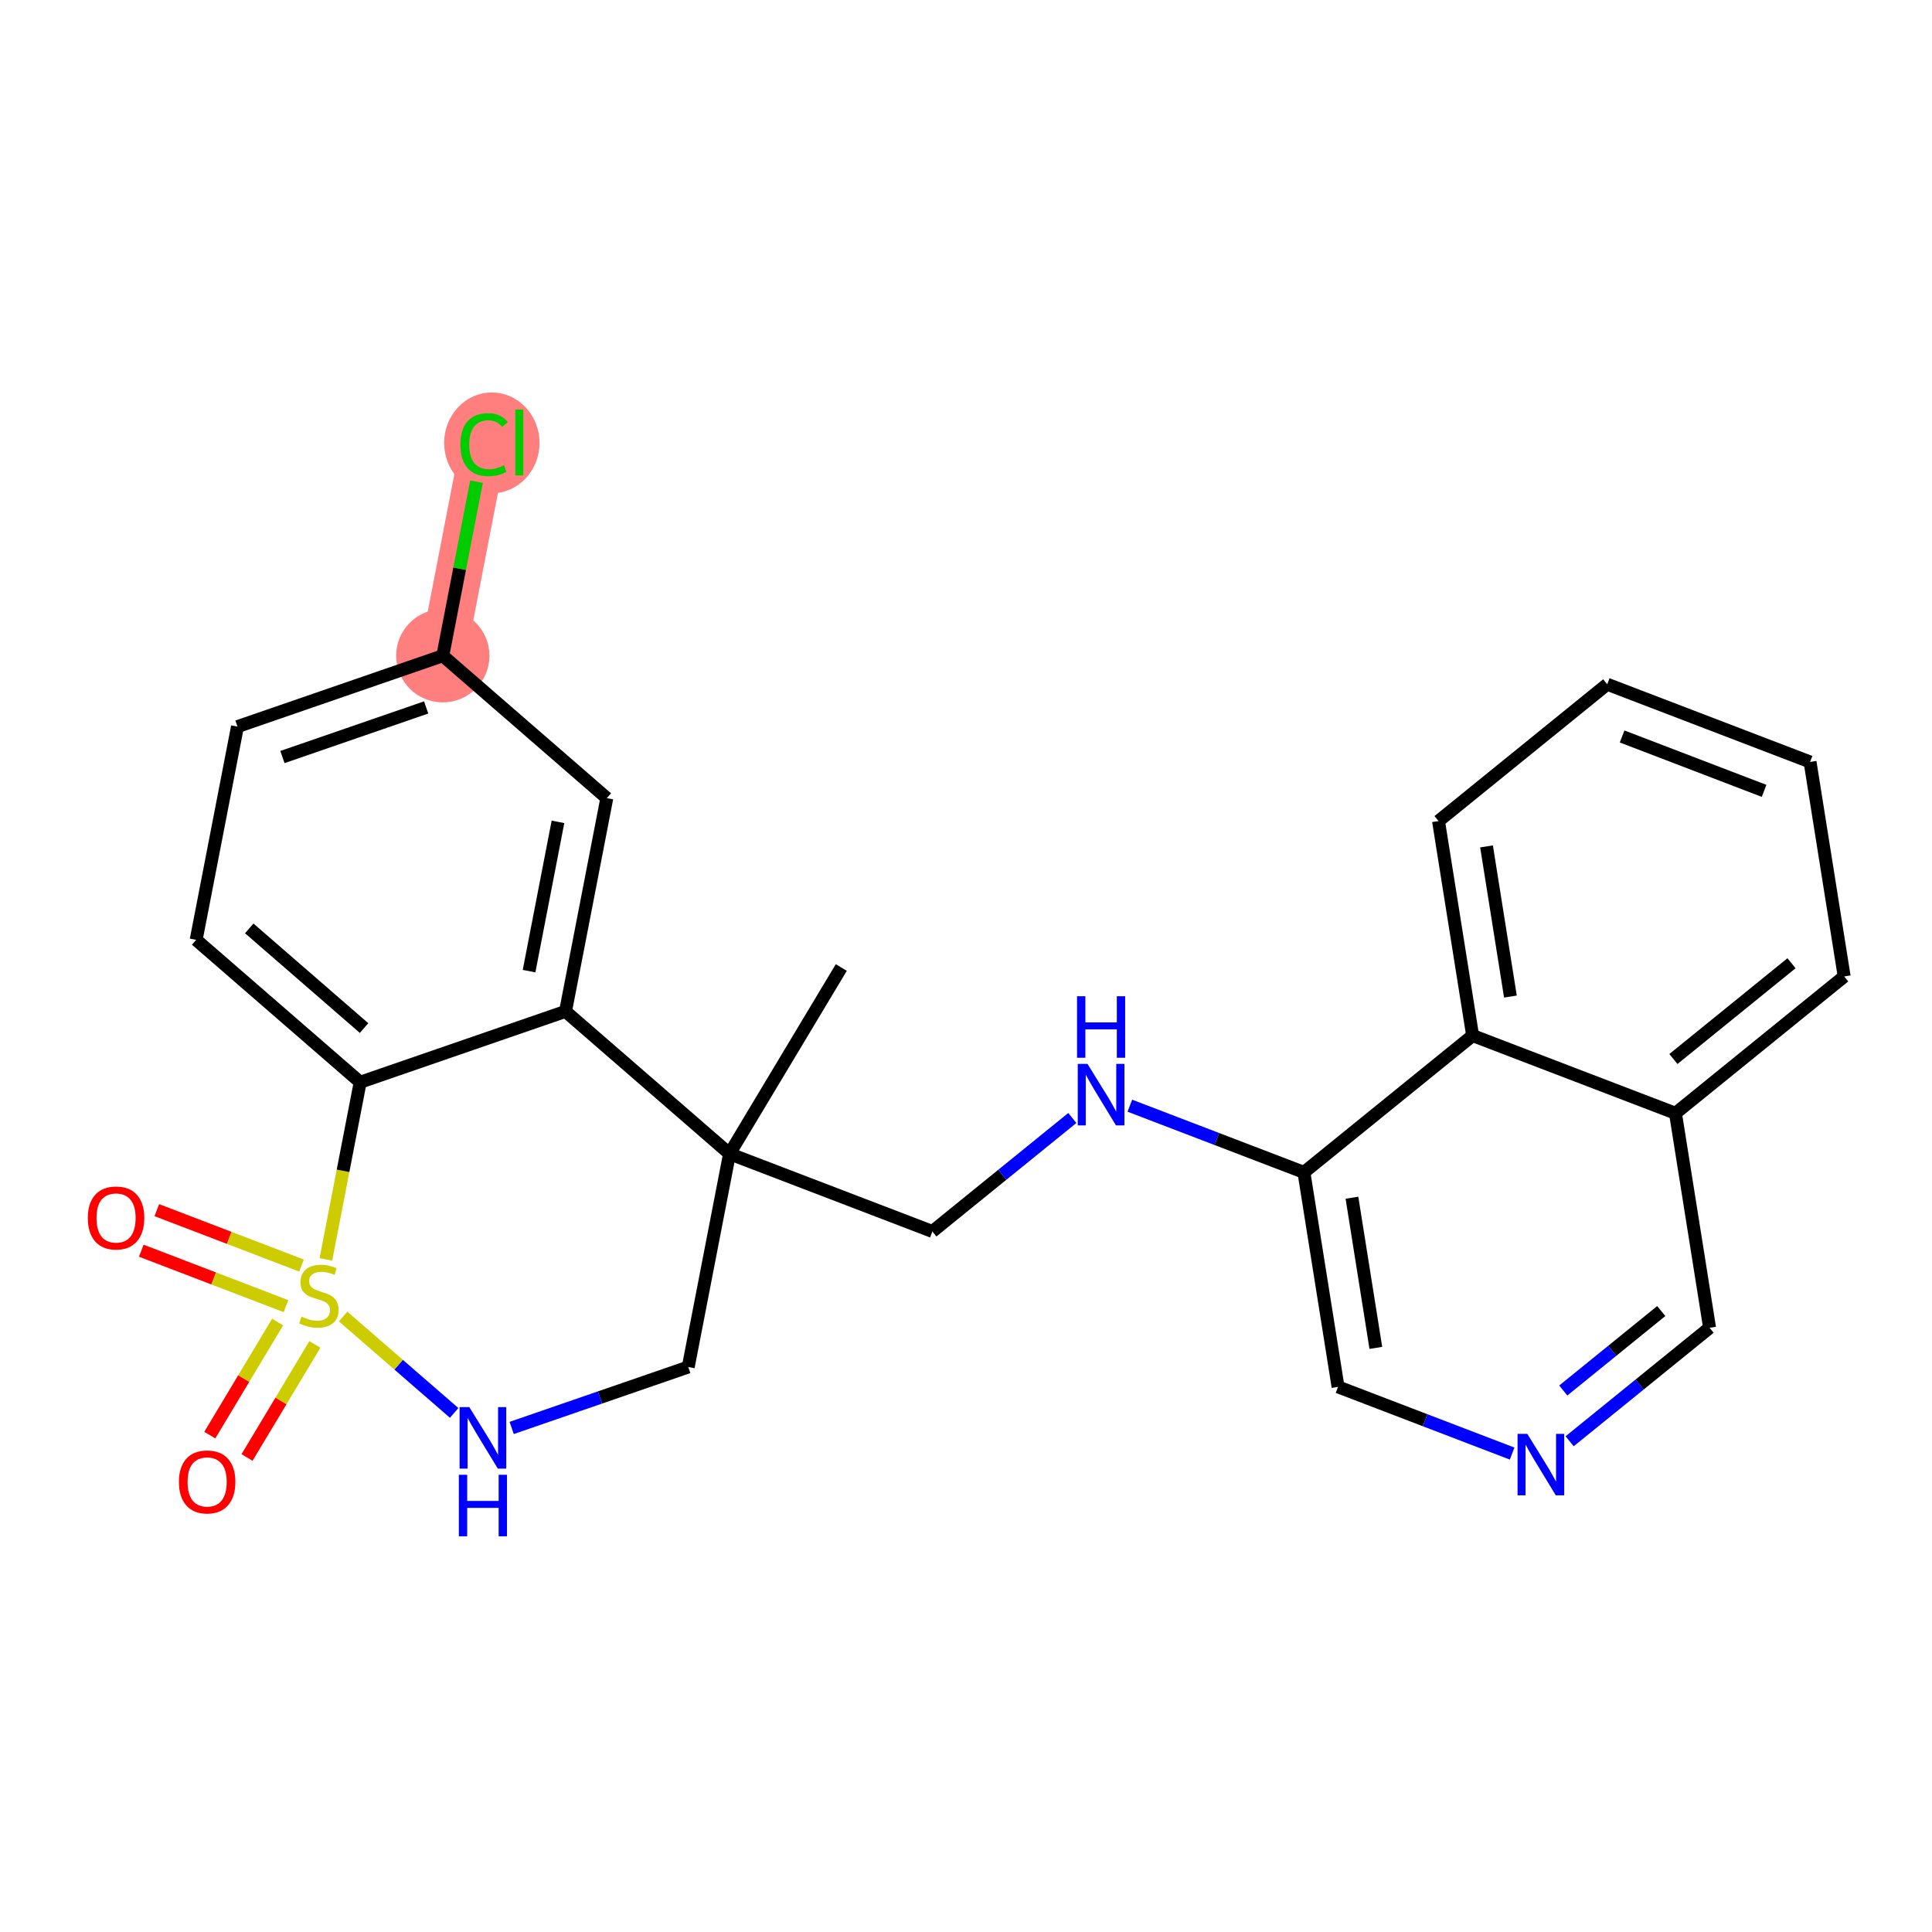 <?xml version='1.0' encoding='iso-8859-1'?>
<svg version='1.1' baseProfile='full'
              xmlns='http://www.w3.org/2000/svg'
                      xmlns:rdkit='http://www.rdkit.org/xml'
                      xmlns:xlink='http://www.w3.org/1999/xlink'
                  xml:space='preserve'
width='300px' height='300px' viewBox='0 0 300 300'>
<!-- END OF HEADER -->
<rect style='opacity:1.0;fill:#FFFFFF;stroke:none' width='300' height='300' x='0' y='0'> </rect>
<rect style='opacity:1.0;fill:#FFFFFF;stroke:none' width='300' height='300' x='0' y='0'> </rect>
<path d='M 68.757,101.823 L 75.17,68.711' style='fill:none;fill-rule:evenodd;stroke:#FF7F7F;stroke-width:7.2px;stroke-linecap:butt;stroke-linejoin:miter;stroke-opacity:1' />
<ellipse cx='68.757' cy='101.823' rx='6.746' ry='6.746'  style='fill:#FF7F7F;fill-rule:evenodd;stroke:#FF7F7F;stroke-width:1.0px;stroke-linecap:butt;stroke-linejoin:miter;stroke-opacity:1' />
<ellipse cx='76.371' cy='68.771' rx='6.907' ry='7.327'  style='fill:#FF7F7F;fill-rule:evenodd;stroke:#FF7F7F;stroke-width:1.0px;stroke-linecap:butt;stroke-linejoin:miter;stroke-opacity:1' />
<path class='bond-0 atom-0 atom-1' d='M 130.635,150.235 L 113.283,179.157' style='fill:none;fill-rule:evenodd;stroke:#000000;stroke-width:2.0px;stroke-linecap:butt;stroke-linejoin:miter;stroke-opacity:1' />
<path class='bond-1 atom-1 atom-2' d='M 113.283,179.157 L 144.779,191.223' style='fill:none;fill-rule:evenodd;stroke:#000000;stroke-width:2.0px;stroke-linecap:butt;stroke-linejoin:miter;stroke-opacity:1' />
<path class='bond-13 atom-1 atom-14' d='M 113.283,179.157 L 106.87,212.27' style='fill:none;fill-rule:evenodd;stroke:#000000;stroke-width:2.0px;stroke-linecap:butt;stroke-linejoin:miter;stroke-opacity:1' />
<path class='bond-25 atom-25 atom-1' d='M 87.814,157.047 L 113.283,179.157' style='fill:none;fill-rule:evenodd;stroke:#000000;stroke-width:2.0px;stroke-linecap:butt;stroke-linejoin:miter;stroke-opacity:1' />
<path class='bond-2 atom-2 atom-3' d='M 144.779,191.223 L 155.645,182.412' style='fill:none;fill-rule:evenodd;stroke:#000000;stroke-width:2.0px;stroke-linecap:butt;stroke-linejoin:miter;stroke-opacity:1' />
<path class='bond-2 atom-2 atom-3' d='M 155.645,182.412 L 166.511,173.601' style='fill:none;fill-rule:evenodd;stroke:#0000FF;stroke-width:2.0px;stroke-linecap:butt;stroke-linejoin:miter;stroke-opacity:1' />
<path class='bond-3 atom-3 atom-4' d='M 175.442,171.69 L 188.958,176.868' style='fill:none;fill-rule:evenodd;stroke:#0000FF;stroke-width:2.0px;stroke-linecap:butt;stroke-linejoin:miter;stroke-opacity:1' />
<path class='bond-3 atom-3 atom-4' d='M 188.958,176.868 L 202.473,182.045' style='fill:none;fill-rule:evenodd;stroke:#000000;stroke-width:2.0px;stroke-linecap:butt;stroke-linejoin:miter;stroke-opacity:1' />
<path class='bond-4 atom-4 atom-5' d='M 202.473,182.045 L 207.772,215.355' style='fill:none;fill-rule:evenodd;stroke:#000000;stroke-width:2.0px;stroke-linecap:butt;stroke-linejoin:miter;stroke-opacity:1' />
<path class='bond-4 atom-4 atom-5' d='M 209.93,185.982 L 213.639,209.299' style='fill:none;fill-rule:evenodd;stroke:#000000;stroke-width:2.0px;stroke-linecap:butt;stroke-linejoin:miter;stroke-opacity:1' />
<path class='bond-26 atom-13 atom-4' d='M 228.67,160.802 L 202.473,182.045' style='fill:none;fill-rule:evenodd;stroke:#000000;stroke-width:2.0px;stroke-linecap:butt;stroke-linejoin:miter;stroke-opacity:1' />
<path class='bond-5 atom-5 atom-6' d='M 207.772,215.355 L 221.287,220.532' style='fill:none;fill-rule:evenodd;stroke:#000000;stroke-width:2.0px;stroke-linecap:butt;stroke-linejoin:miter;stroke-opacity:1' />
<path class='bond-5 atom-5 atom-6' d='M 221.287,220.532 L 234.802,225.71' style='fill:none;fill-rule:evenodd;stroke:#0000FF;stroke-width:2.0px;stroke-linecap:butt;stroke-linejoin:miter;stroke-opacity:1' />
<path class='bond-6 atom-6 atom-7' d='M 243.733,223.799 L 254.599,214.988' style='fill:none;fill-rule:evenodd;stroke:#0000FF;stroke-width:2.0px;stroke-linecap:butt;stroke-linejoin:miter;stroke-opacity:1' />
<path class='bond-6 atom-6 atom-7' d='M 254.599,214.988 L 265.465,206.177' style='fill:none;fill-rule:evenodd;stroke:#000000;stroke-width:2.0px;stroke-linecap:butt;stroke-linejoin:miter;stroke-opacity:1' />
<path class='bond-6 atom-6 atom-7' d='M 242.744,215.917 L 250.35,209.749' style='fill:none;fill-rule:evenodd;stroke:#0000FF;stroke-width:2.0px;stroke-linecap:butt;stroke-linejoin:miter;stroke-opacity:1' />
<path class='bond-6 atom-6 atom-7' d='M 250.35,209.749 L 257.957,203.581' style='fill:none;fill-rule:evenodd;stroke:#000000;stroke-width:2.0px;stroke-linecap:butt;stroke-linejoin:miter;stroke-opacity:1' />
<path class='bond-7 atom-7 atom-8' d='M 265.465,206.177 L 260.166,172.868' style='fill:none;fill-rule:evenodd;stroke:#000000;stroke-width:2.0px;stroke-linecap:butt;stroke-linejoin:miter;stroke-opacity:1' />
<path class='bond-8 atom-8 atom-9' d='M 260.166,172.868 L 286.364,151.624' style='fill:none;fill-rule:evenodd;stroke:#000000;stroke-width:2.0px;stroke-linecap:butt;stroke-linejoin:miter;stroke-opacity:1' />
<path class='bond-8 atom-8 atom-9' d='M 259.847,164.442 L 278.185,149.571' style='fill:none;fill-rule:evenodd;stroke:#000000;stroke-width:2.0px;stroke-linecap:butt;stroke-linejoin:miter;stroke-opacity:1' />
<path class='bond-28 atom-13 atom-8' d='M 228.67,160.802 L 260.166,172.868' style='fill:none;fill-rule:evenodd;stroke:#000000;stroke-width:2.0px;stroke-linecap:butt;stroke-linejoin:miter;stroke-opacity:1' />
<path class='bond-9 atom-9 atom-10' d='M 286.364,151.624 L 281.065,118.315' style='fill:none;fill-rule:evenodd;stroke:#000000;stroke-width:2.0px;stroke-linecap:butt;stroke-linejoin:miter;stroke-opacity:1' />
<path class='bond-10 atom-10 atom-11' d='M 281.065,118.315 L 249.569,106.249' style='fill:none;fill-rule:evenodd;stroke:#000000;stroke-width:2.0px;stroke-linecap:butt;stroke-linejoin:miter;stroke-opacity:1' />
<path class='bond-10 atom-10 atom-11' d='M 273.927,122.804 L 251.88,114.358' style='fill:none;fill-rule:evenodd;stroke:#000000;stroke-width:2.0px;stroke-linecap:butt;stroke-linejoin:miter;stroke-opacity:1' />
<path class='bond-11 atom-11 atom-12' d='M 249.569,106.249 L 223.372,127.493' style='fill:none;fill-rule:evenodd;stroke:#000000;stroke-width:2.0px;stroke-linecap:butt;stroke-linejoin:miter;stroke-opacity:1' />
<path class='bond-12 atom-12 atom-13' d='M 223.372,127.493 L 228.67,160.802' style='fill:none;fill-rule:evenodd;stroke:#000000;stroke-width:2.0px;stroke-linecap:butt;stroke-linejoin:miter;stroke-opacity:1' />
<path class='bond-12 atom-12 atom-13' d='M 230.828,131.429 L 234.537,154.746' style='fill:none;fill-rule:evenodd;stroke:#000000;stroke-width:2.0px;stroke-linecap:butt;stroke-linejoin:miter;stroke-opacity:1' />
<path class='bond-14 atom-14 atom-15' d='M 106.87,212.27 L 93.161,217.001' style='fill:none;fill-rule:evenodd;stroke:#000000;stroke-width:2.0px;stroke-linecap:butt;stroke-linejoin:miter;stroke-opacity:1' />
<path class='bond-14 atom-14 atom-15' d='M 93.161,217.001 L 79.453,221.731' style='fill:none;fill-rule:evenodd;stroke:#0000FF;stroke-width:2.0px;stroke-linecap:butt;stroke-linejoin:miter;stroke-opacity:1' />
<path class='bond-15 atom-15 atom-16' d='M 70.521,219.396 L 61.898,211.91' style='fill:none;fill-rule:evenodd;stroke:#0000FF;stroke-width:2.0px;stroke-linecap:butt;stroke-linejoin:miter;stroke-opacity:1' />
<path class='bond-15 atom-15 atom-16' d='M 61.898,211.91 L 53.275,204.424' style='fill:none;fill-rule:evenodd;stroke:#CCCC00;stroke-width:2.0px;stroke-linecap:butt;stroke-linejoin:miter;stroke-opacity:1' />
<path class='bond-16 atom-16 atom-17' d='M 46.818,196.516 L 35.584,192.212' style='fill:none;fill-rule:evenodd;stroke:#CCCC00;stroke-width:2.0px;stroke-linecap:butt;stroke-linejoin:miter;stroke-opacity:1' />
<path class='bond-16 atom-16 atom-17' d='M 35.584,192.212 L 24.351,187.909' style='fill:none;fill-rule:evenodd;stroke:#FF0000;stroke-width:2.0px;stroke-linecap:butt;stroke-linejoin:miter;stroke-opacity:1' />
<path class='bond-16 atom-16 atom-17' d='M 44.405,202.815 L 33.171,198.512' style='fill:none;fill-rule:evenodd;stroke:#CCCC00;stroke-width:2.0px;stroke-linecap:butt;stroke-linejoin:miter;stroke-opacity:1' />
<path class='bond-16 atom-16 atom-17' d='M 33.171,198.512 L 21.938,194.208' style='fill:none;fill-rule:evenodd;stroke:#FF0000;stroke-width:2.0px;stroke-linecap:butt;stroke-linejoin:miter;stroke-opacity:1' />
<path class='bond-17 atom-16 atom-18' d='M 43.108,205.289 L 37.841,214.068' style='fill:none;fill-rule:evenodd;stroke:#CCCC00;stroke-width:2.0px;stroke-linecap:butt;stroke-linejoin:miter;stroke-opacity:1' />
<path class='bond-17 atom-16 atom-18' d='M 37.841,214.068 L 32.574,222.847' style='fill:none;fill-rule:evenodd;stroke:#FF0000;stroke-width:2.0px;stroke-linecap:butt;stroke-linejoin:miter;stroke-opacity:1' />
<path class='bond-17 atom-16 atom-18' d='M 48.892,208.759 L 43.626,217.538' style='fill:none;fill-rule:evenodd;stroke:#CCCC00;stroke-width:2.0px;stroke-linecap:butt;stroke-linejoin:miter;stroke-opacity:1' />
<path class='bond-17 atom-16 atom-18' d='M 43.626,217.538 L 38.358,226.317' style='fill:none;fill-rule:evenodd;stroke:#FF0000;stroke-width:2.0px;stroke-linecap:butt;stroke-linejoin:miter;stroke-opacity:1' />
<path class='bond-18 atom-16 atom-19' d='M 50.603,195.556 L 53.267,181.803' style='fill:none;fill-rule:evenodd;stroke:#CCCC00;stroke-width:2.0px;stroke-linecap:butt;stroke-linejoin:miter;stroke-opacity:1' />
<path class='bond-18 atom-16 atom-19' d='M 53.267,181.803 L 55.93,168.049' style='fill:none;fill-rule:evenodd;stroke:#000000;stroke-width:2.0px;stroke-linecap:butt;stroke-linejoin:miter;stroke-opacity:1' />
<path class='bond-19 atom-19 atom-20' d='M 55.93,168.049 L 30.46,145.939' style='fill:none;fill-rule:evenodd;stroke:#000000;stroke-width:2.0px;stroke-linecap:butt;stroke-linejoin:miter;stroke-opacity:1' />
<path class='bond-19 atom-19 atom-20' d='M 56.532,159.638 L 38.703,144.161' style='fill:none;fill-rule:evenodd;stroke:#000000;stroke-width:2.0px;stroke-linecap:butt;stroke-linejoin:miter;stroke-opacity:1' />
<path class='bond-27 atom-25 atom-19' d='M 87.814,157.047 L 55.93,168.049' style='fill:none;fill-rule:evenodd;stroke:#000000;stroke-width:2.0px;stroke-linecap:butt;stroke-linejoin:miter;stroke-opacity:1' />
<path class='bond-20 atom-20 atom-21' d='M 30.46,145.939 L 36.874,112.826' style='fill:none;fill-rule:evenodd;stroke:#000000;stroke-width:2.0px;stroke-linecap:butt;stroke-linejoin:miter;stroke-opacity:1' />
<path class='bond-21 atom-21 atom-22' d='M 36.874,112.826 L 68.757,101.823' style='fill:none;fill-rule:evenodd;stroke:#000000;stroke-width:2.0px;stroke-linecap:butt;stroke-linejoin:miter;stroke-opacity:1' />
<path class='bond-21 atom-21 atom-22' d='M 43.857,117.552 L 66.175,109.85' style='fill:none;fill-rule:evenodd;stroke:#000000;stroke-width:2.0px;stroke-linecap:butt;stroke-linejoin:miter;stroke-opacity:1' />
<path class='bond-22 atom-22 atom-23' d='M 68.757,101.823 L 71.374,88.309' style='fill:none;fill-rule:evenodd;stroke:#000000;stroke-width:2.0px;stroke-linecap:butt;stroke-linejoin:miter;stroke-opacity:1' />
<path class='bond-22 atom-22 atom-23' d='M 71.374,88.309 L 73.992,74.795' style='fill:none;fill-rule:evenodd;stroke:#00CC00;stroke-width:2.0px;stroke-linecap:butt;stroke-linejoin:miter;stroke-opacity:1' />
<path class='bond-23 atom-22 atom-24' d='M 68.757,101.823 L 94.227,123.934' style='fill:none;fill-rule:evenodd;stroke:#000000;stroke-width:2.0px;stroke-linecap:butt;stroke-linejoin:miter;stroke-opacity:1' />
<path class='bond-24 atom-24 atom-25' d='M 94.227,123.934 L 87.814,157.047' style='fill:none;fill-rule:evenodd;stroke:#000000;stroke-width:2.0px;stroke-linecap:butt;stroke-linejoin:miter;stroke-opacity:1' />
<path class='bond-24 atom-24 atom-25' d='M 86.642,127.618 L 82.153,150.797' style='fill:none;fill-rule:evenodd;stroke:#000000;stroke-width:2.0px;stroke-linecap:butt;stroke-linejoin:miter;stroke-opacity:1' />
<path  class='atom-3' d='M 168.865 165.204
L 171.995 170.263
Q 172.306 170.762, 172.805 171.666
Q 173.304 172.57, 173.331 172.624
L 173.331 165.204
L 174.599 165.204
L 174.599 174.755
L 173.291 174.755
L 169.931 169.224
Q 169.54 168.576, 169.122 167.834
Q 168.717 167.092, 168.596 166.863
L 168.596 174.755
L 167.354 174.755
L 167.354 165.204
L 168.865 165.204
' fill='#0000FF'/>
<path  class='atom-3' d='M 167.24 154.697
L 168.535 154.697
L 168.535 158.758
L 173.419 158.758
L 173.419 154.697
L 174.714 154.697
L 174.714 164.248
L 173.419 164.248
L 173.419 159.837
L 168.535 159.837
L 168.535 164.248
L 167.24 164.248
L 167.24 154.697
' fill='#0000FF'/>
<path  class='atom-6' d='M 237.156 222.645
L 240.286 227.704
Q 240.597 228.203, 241.096 229.107
Q 241.595 230.011, 241.622 230.065
L 241.622 222.645
L 242.89 222.645
L 242.89 232.196
L 241.581 232.196
L 238.222 226.665
Q 237.831 226.017, 237.413 225.275
Q 237.008 224.533, 236.886 224.304
L 236.886 232.196
L 235.645 232.196
L 235.645 222.645
L 237.156 222.645
' fill='#0000FF'/>
<path  class='atom-15' d='M 72.876 218.496
L 76.005 223.556
Q 76.316 224.055, 76.815 224.959
Q 77.314 225.863, 77.341 225.917
L 77.341 218.496
L 78.609 218.496
L 78.609 228.048
L 77.301 228.048
L 73.941 222.517
Q 73.55 221.869, 73.132 221.127
Q 72.727 220.385, 72.606 220.156
L 72.606 228.048
L 71.365 228.048
L 71.365 218.496
L 72.876 218.496
' fill='#0000FF'/>
<path  class='atom-15' d='M 71.25 229.003
L 72.545 229.003
L 72.545 233.064
L 77.429 233.064
L 77.429 229.003
L 78.724 229.003
L 78.724 238.555
L 77.429 238.555
L 77.429 234.144
L 72.545 234.144
L 72.545 238.555
L 71.25 238.555
L 71.25 229.003
' fill='#0000FF'/>
<path  class='atom-16' d='M 46.819 204.44
Q 46.927 204.481, 47.372 204.67
Q 47.817 204.858, 48.303 204.98
Q 48.802 205.088, 49.288 205.088
Q 50.192 205.088, 50.718 204.656
Q 51.244 204.211, 51.244 203.442
Q 51.244 202.916, 50.974 202.592
Q 50.718 202.268, 50.313 202.093
Q 49.908 201.917, 49.234 201.715
Q 48.384 201.459, 47.871 201.216
Q 47.372 200.973, 47.008 200.46
Q 46.657 199.948, 46.657 199.084
Q 46.657 197.883, 47.466 197.141
Q 48.289 196.399, 49.908 196.399
Q 51.015 196.399, 52.269 196.926
L 51.959 197.964
Q 50.812 197.492, 49.949 197.492
Q 49.018 197.492, 48.505 197.883
Q 47.993 198.261, 48.006 198.922
Q 48.006 199.435, 48.262 199.745
Q 48.532 200.055, 48.91 200.231
Q 49.301 200.406, 49.949 200.609
Q 50.812 200.878, 51.325 201.148
Q 51.838 201.418, 52.202 201.971
Q 52.58 202.511, 52.58 203.442
Q 52.58 204.764, 51.689 205.479
Q 50.812 206.181, 49.342 206.181
Q 48.492 206.181, 47.844 205.992
Q 47.21 205.816, 46.455 205.506
L 46.819 204.44
' fill='#CCCC00'/>
<path  class='atom-17' d='M 13.636 189.123
Q 13.636 186.829, 14.77 185.548
Q 15.903 184.266, 18.021 184.266
Q 20.139 184.266, 21.272 185.548
Q 22.406 186.829, 22.406 189.123
Q 22.406 191.443, 21.259 192.766
Q 20.112 194.074, 18.021 194.074
Q 15.916 194.074, 14.77 192.766
Q 13.636 191.457, 13.636 189.123
M 18.021 192.995
Q 19.478 192.995, 20.261 192.024
Q 21.057 191.039, 21.057 189.123
Q 21.057 187.248, 20.261 186.303
Q 19.478 185.345, 18.021 185.345
Q 16.564 185.345, 15.768 186.29
Q 14.986 187.234, 14.986 189.123
Q 14.986 191.052, 15.768 192.024
Q 16.564 192.995, 18.021 192.995
' fill='#FF0000'/>
<path  class='atom-18' d='M 27.781 230.111
Q 27.781 227.818, 28.914 226.536
Q 30.047 225.254, 32.165 225.254
Q 34.283 225.254, 35.417 226.536
Q 36.55 227.818, 36.55 230.111
Q 36.55 232.432, 35.403 233.754
Q 34.257 235.062, 32.165 235.062
Q 30.061 235.062, 28.914 233.754
Q 27.781 232.445, 27.781 230.111
M 32.165 233.983
Q 33.622 233.983, 34.405 233.012
Q 35.201 232.027, 35.201 230.111
Q 35.201 228.236, 34.405 227.291
Q 33.622 226.334, 32.165 226.334
Q 30.708 226.334, 29.912 227.278
Q 29.13 228.222, 29.13 230.111
Q 29.13 232.04, 29.912 233.012
Q 30.708 233.983, 32.165 233.983
' fill='#FF0000'/>
<path  class='atom-23' d='M 71.487 69.041
Q 71.487 66.667, 72.594 65.426
Q 73.713 64.171, 75.831 64.171
Q 77.801 64.171, 78.853 65.561
L 77.963 66.289
Q 77.194 65.277, 75.831 65.277
Q 74.388 65.277, 73.619 66.249
Q 72.863 67.206, 72.863 69.041
Q 72.863 70.93, 73.646 71.901
Q 74.442 72.873, 75.98 72.873
Q 77.032 72.873, 78.26 72.239
L 78.638 73.251
Q 78.138 73.574, 77.383 73.763
Q 76.627 73.952, 75.791 73.952
Q 73.713 73.952, 72.594 72.684
Q 71.487 71.416, 71.487 69.041
' fill='#00CC00'/>
<path  class='atom-23' d='M 80.014 63.591
L 81.255 63.591
L 81.255 73.831
L 80.014 73.831
L 80.014 63.591
' fill='#00CC00'/>
</svg>
